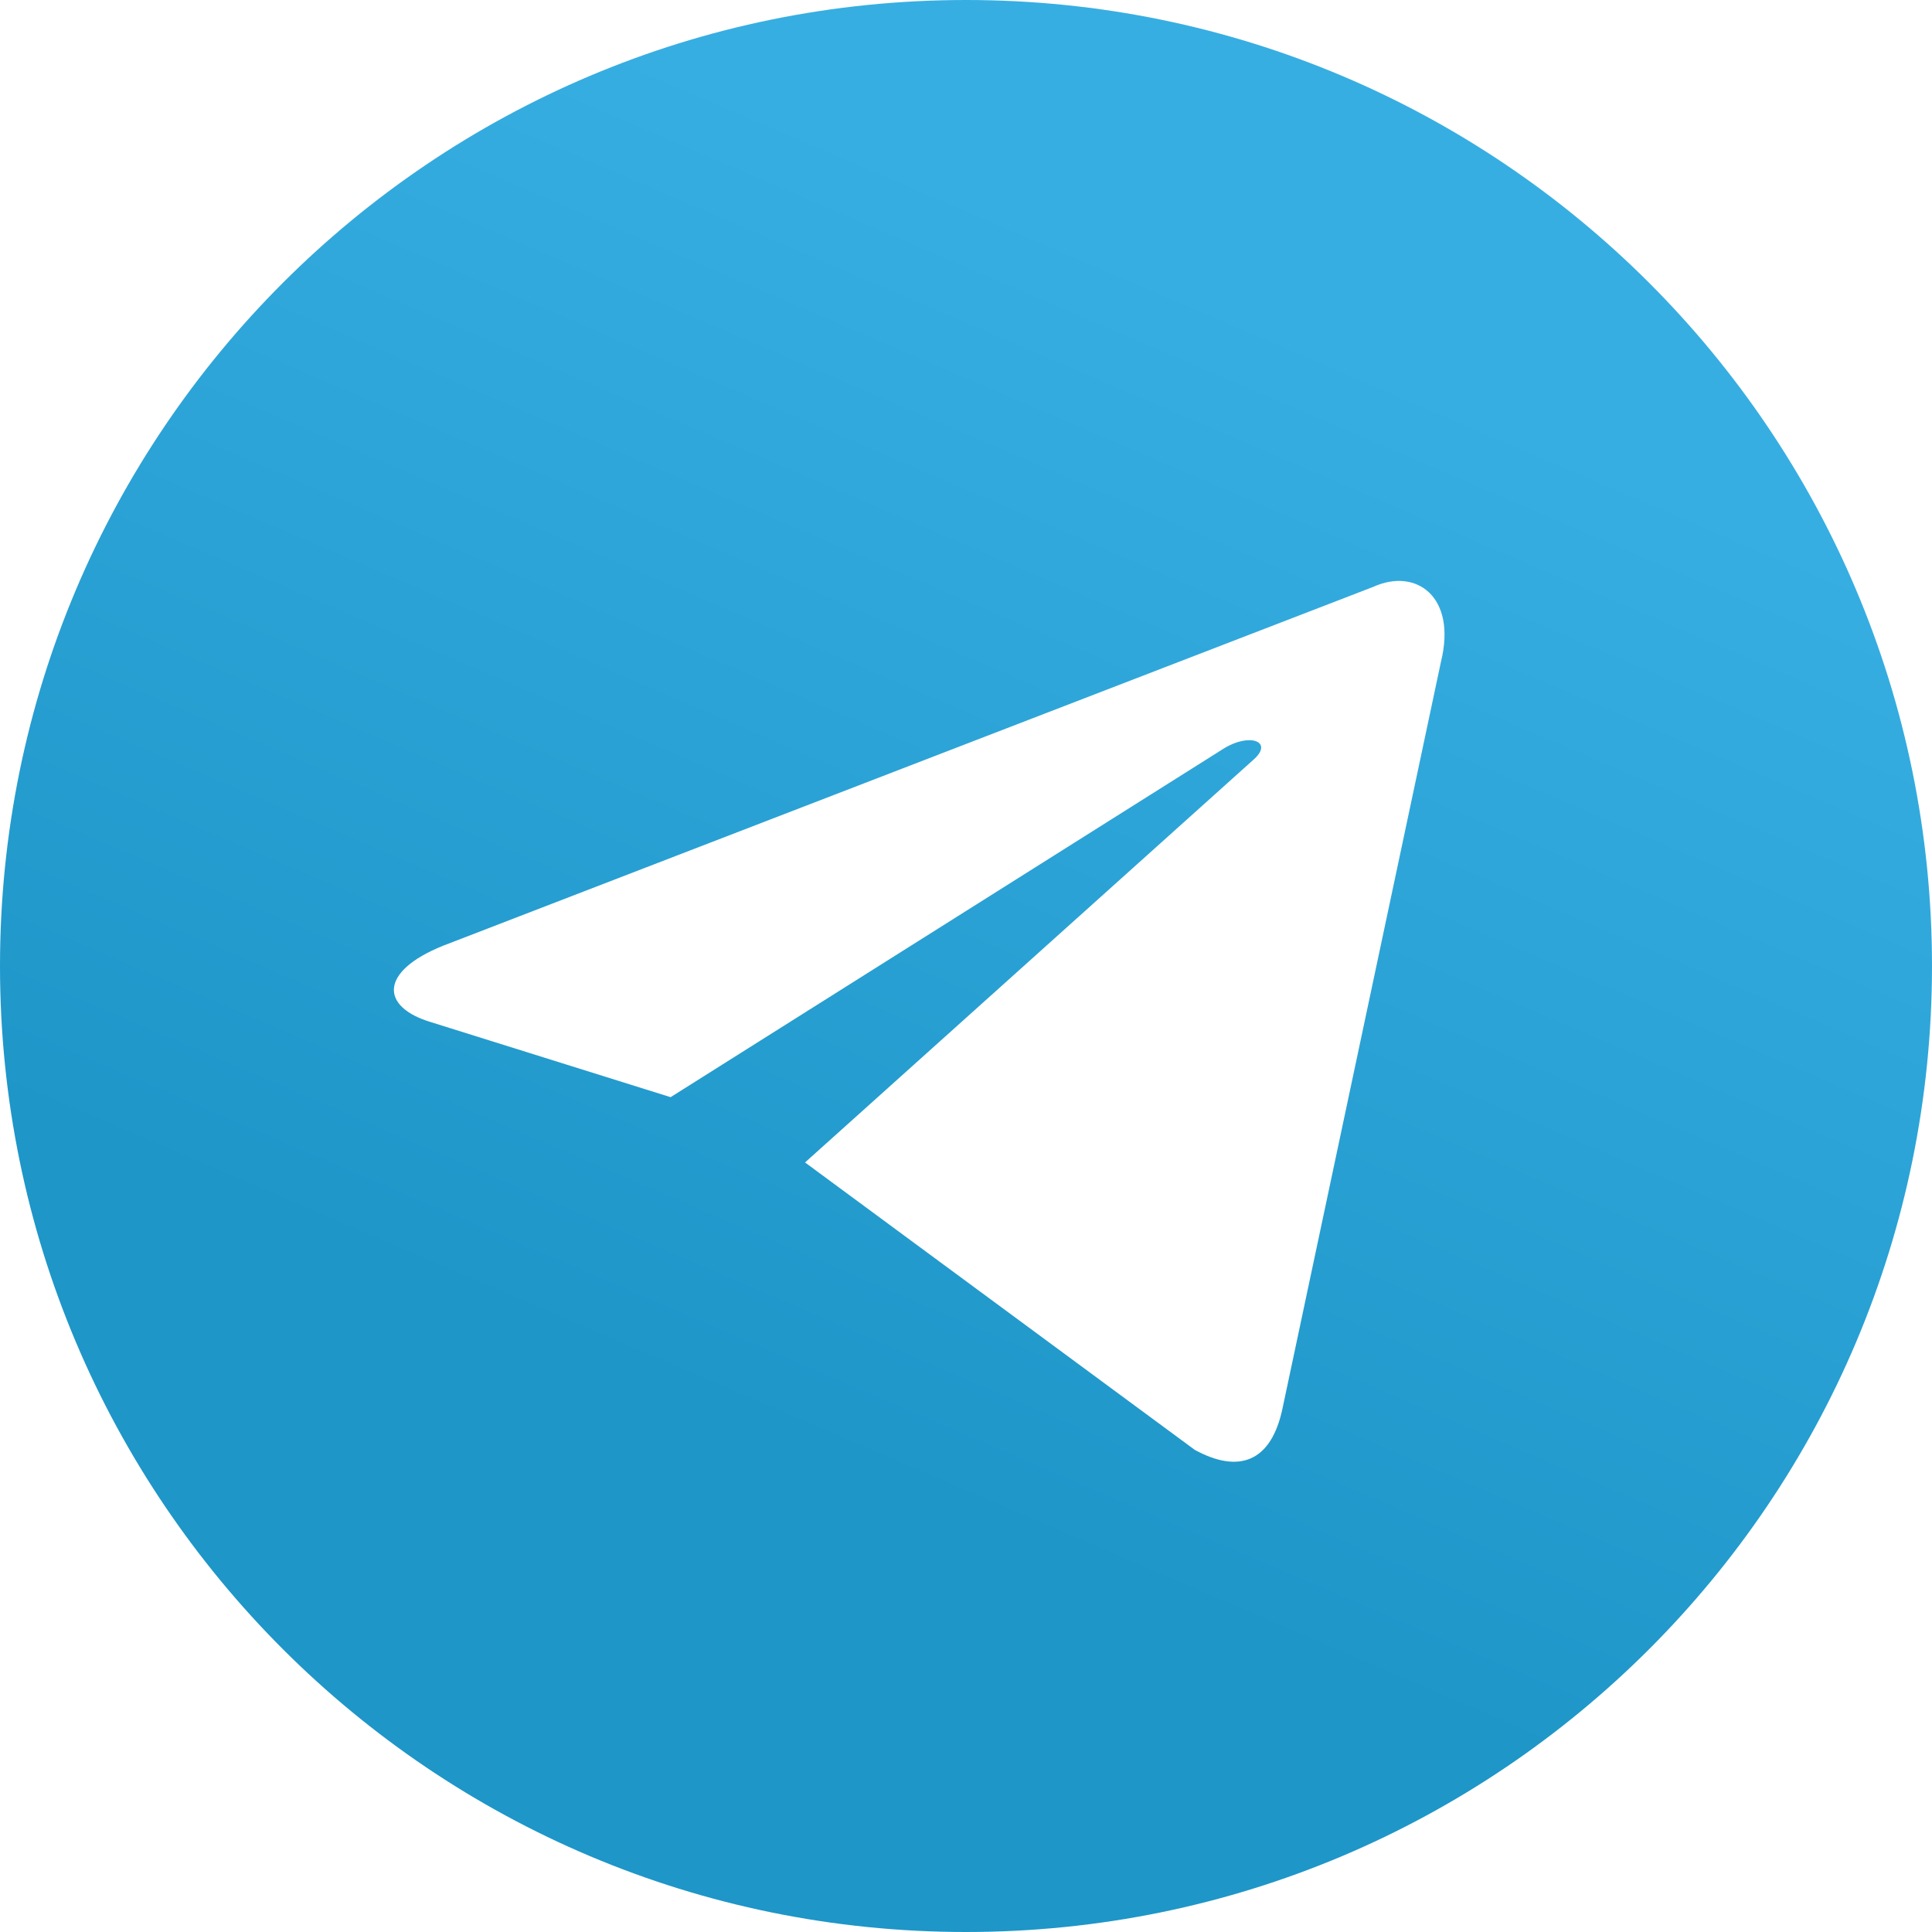 <svg width="19" height="19" viewBox="0 0 19 19" fill="none" xmlns="http://www.w3.org/2000/svg">
<path fill-rule="evenodd" clip-rule="evenodd" d="M9.5 19C14.749 19 19 14.749 19 9.5C19 4.251 14.749 0 9.5 0C4.251 0 0 4.251 0 9.5C0 14.749 4.251 19 9.5 19ZM11.749 14.258L7.917 11.432L12.334 7.465C12.524 7.291 12.287 7.204 12.034 7.362L6.595 10.79L4.244 10.054C3.737 9.904 3.729 9.555 4.354 9.302L13.506 5.771C13.925 5.581 14.329 5.866 14.171 6.508L12.612 13.854C12.501 14.377 12.184 14.496 11.749 14.258Z" fill="url(#paint0_linear_533_2106)"/>
<defs>
<linearGradient id="paint0_linear_533_2106" x1="12.289" y1="3.003" x2="7.536" y2="14.086" gradientUnits="userSpaceOnUse">
<stop stop-color="#37AEE2"/>
<stop offset="1" stop-color="#1E96C8"/>
</linearGradient>
</defs>
</svg>
